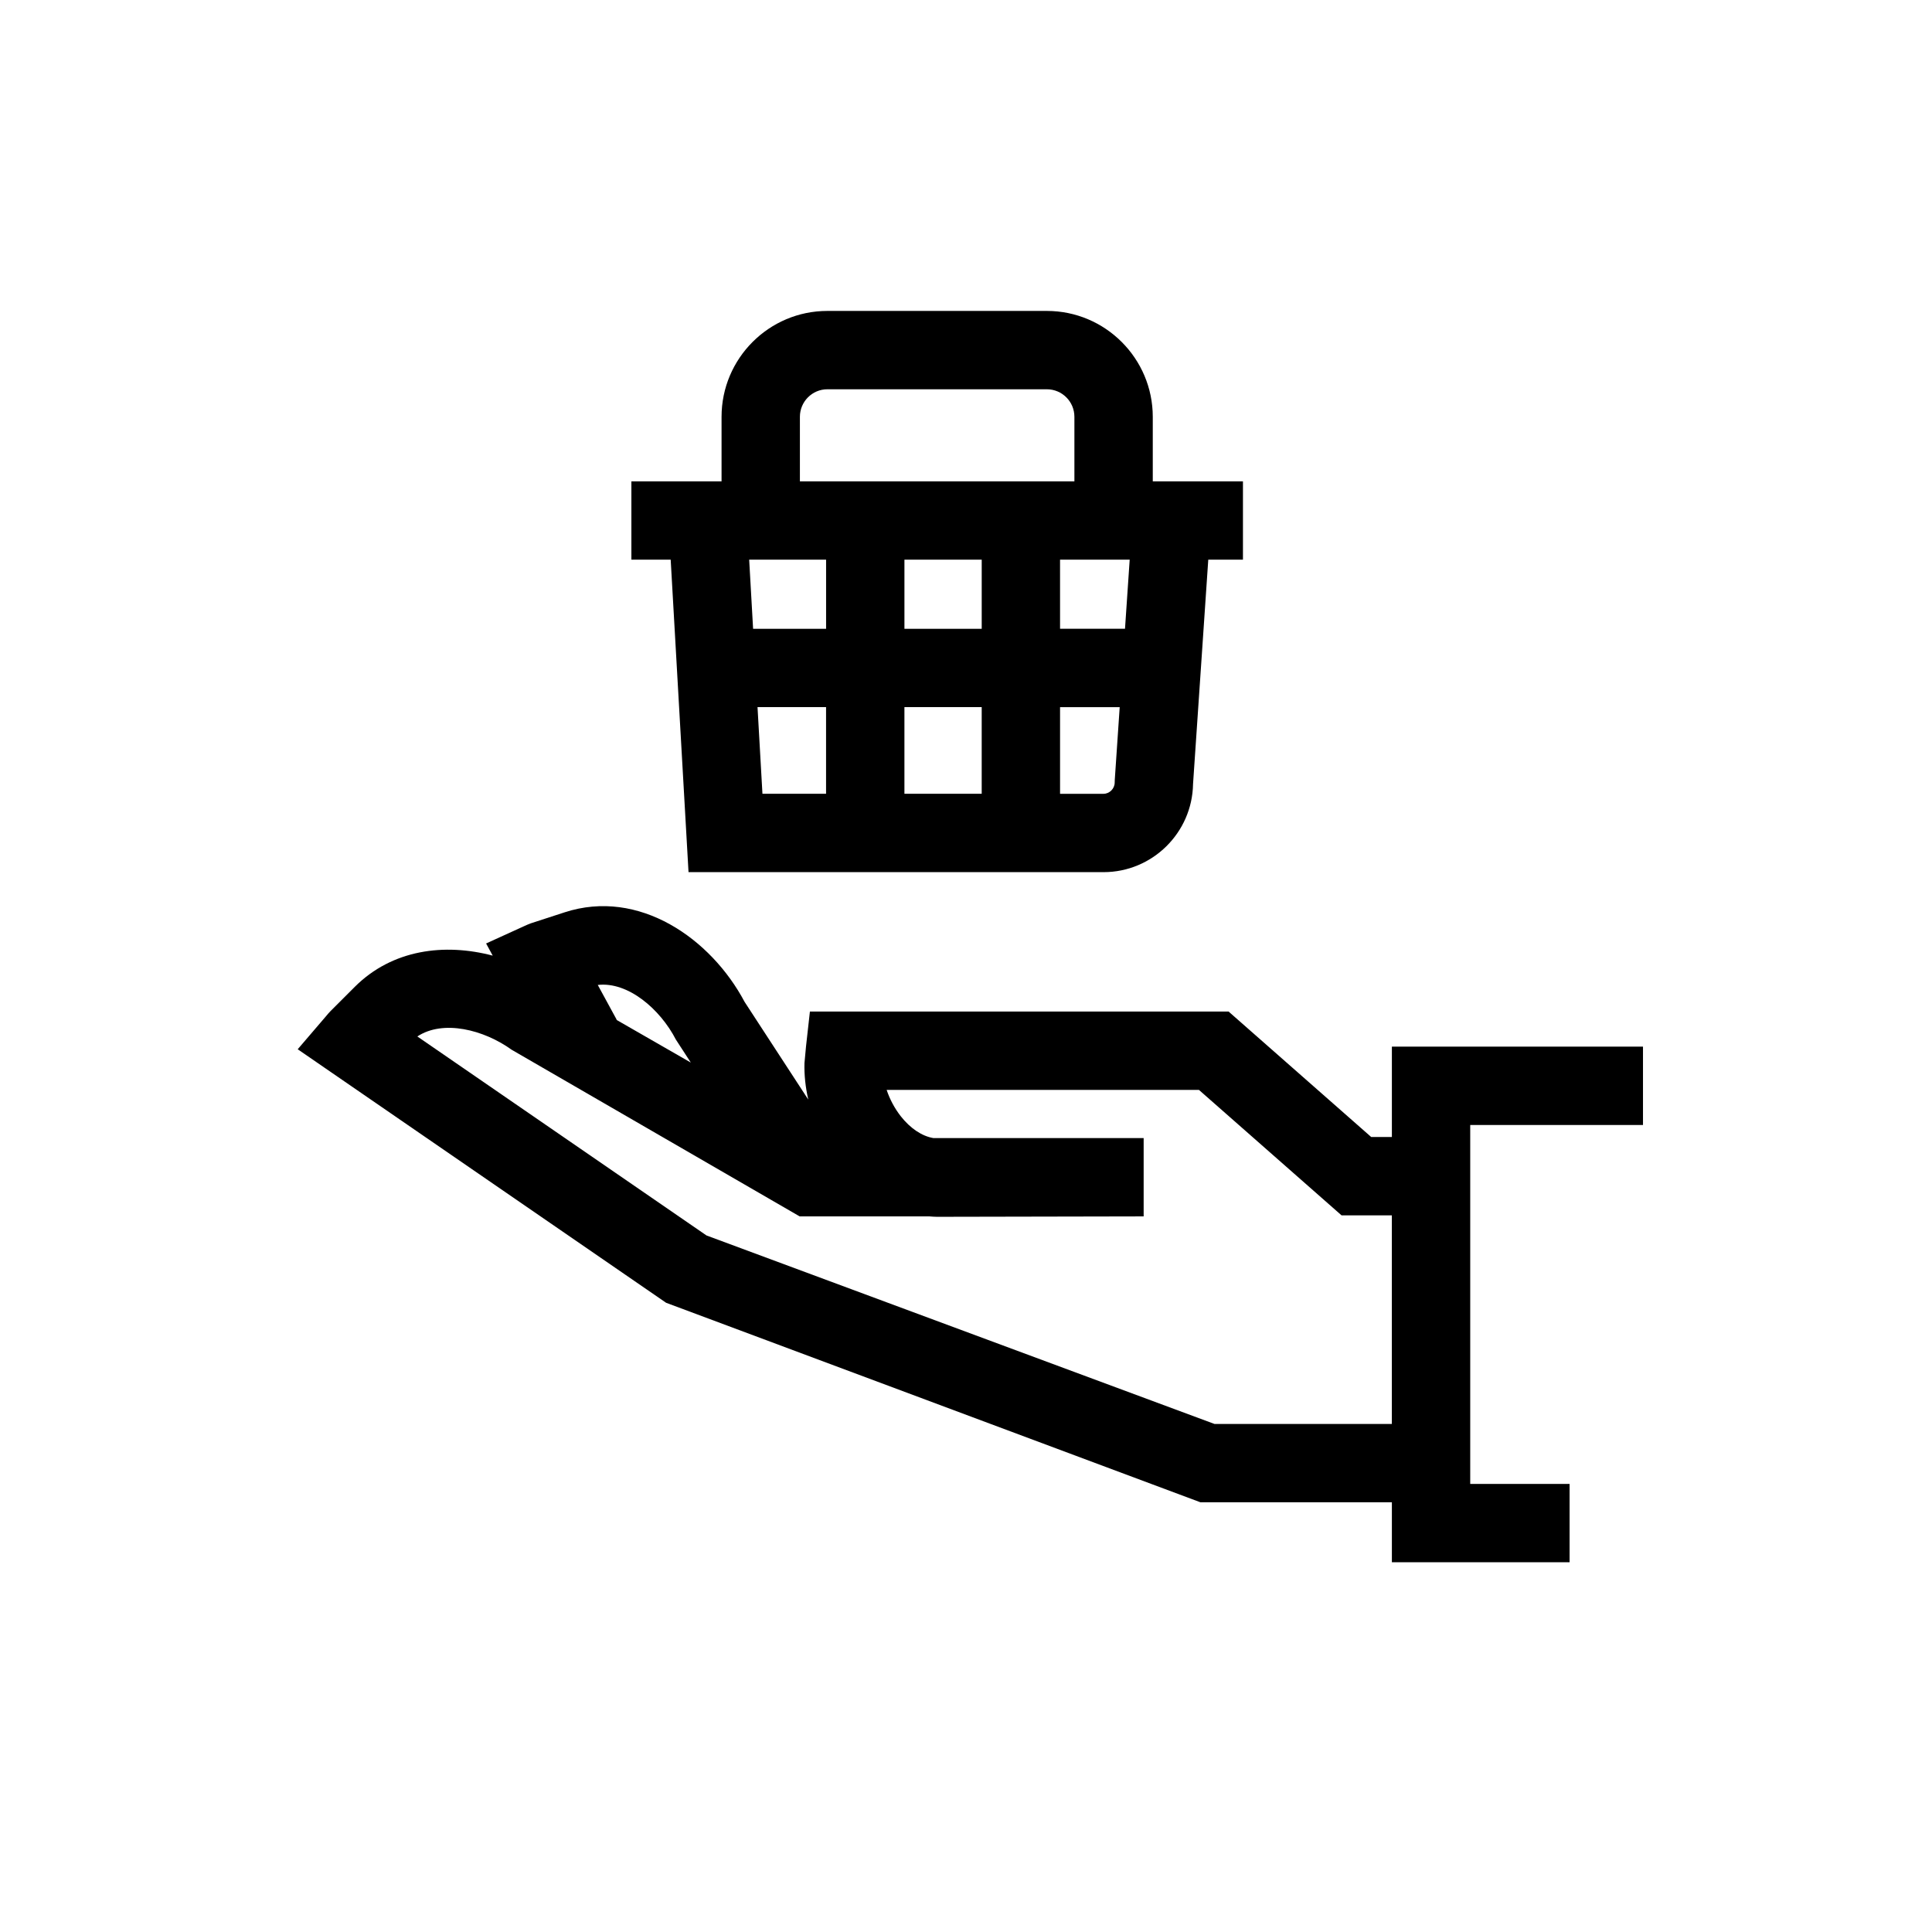 <?xml version="1.0" encoding="UTF-8"?>
<!-- Uploaded to: ICON Repo, www.svgrepo.com, Generator: ICON Repo Mixer Tools -->
<svg fill="#000000" width="800px" height="800px" version="1.1" viewBox="144 144 512 512" xmlns="http://www.w3.org/2000/svg">
 <g>
  <path d="m462.12 542.12h50.742v15.895h47.094v-20.762h-26.332v-95.125h45.785v-20.762h-66.547v23.949h-5.481l-37.797-33.25h-110.95l-1.031 9.234-0.41 4.434c-0.09 3.188 0.27 6.445 1.008 9.668l-16.879-25.898c-8.871-16.719-27.953-30.168-47.707-23.723l-8.898 2.894c-0.613 0.227-1.125 0.441-1.762 0.738l-10.133 4.617 1.75 3.223c-12.707-3.348-26.559-1.699-36.551 8.27l-6.512 6.512c-0.367 0.375-0.691 0.77-1.102 1.258l-7.512 8.77 97.625 67.184zm-139-122.61 3.949 6.078-19.703-11.32 0.066-0.035-5.016-9.211c8-0.93 16.52 6.371 20.703 14.488zm-43.508 2.695 76.309 44.152h34.41c0.66 0.055 1.305 0.102 1.961 0.109l54.789-0.109v-20.762l-55.734 0.004c-3.016-0.508-6.113-2.562-8.652-5.809-1.633-2.098-2.906-4.5-3.719-6.953h82.762l37.797 33.25h13.32v55.273h-47.008l-134.62-49.953-76.625-52.734c6.836-4.512 17.602-1.809 25.012 3.531z"/>
  <path d="m421.43 226.4h-58.176c-15.465 0-28.035 12.594-28.035 28.059v17.098h-23.895v20.762h10.414l4.727 82.809h109.98c12.945 0 23.508-10.438 23.723-23.348l4.035-59.461h9.191v-20.762h-23.898v-17.098c-0.008-15.461-12.582-28.059-28.066-28.059zm-65.449 28.059c0-4.023 3.266-7.297 7.273-7.297h58.176c4.035 0 7.297 3.277 7.297 7.297v17.098h-72.746zm27.703 56.172v-18.312h20.48v18.32h-20.48zm20.477 20.762v22.965h-20.48v-22.965zm-41.238-39.074v18.32h-19.344l-1.039-18.32zm-18.172 39.074h18.164v22.965h-16.859zm94.652 19.988c0 1.621-1.371 2.984-2.961 2.984h-11.516v-22.965h15.805l-1.305 19.277zm2.734-40.75h-17.211l-0.004-18.312h18.457z"/>
 </g>
</svg>